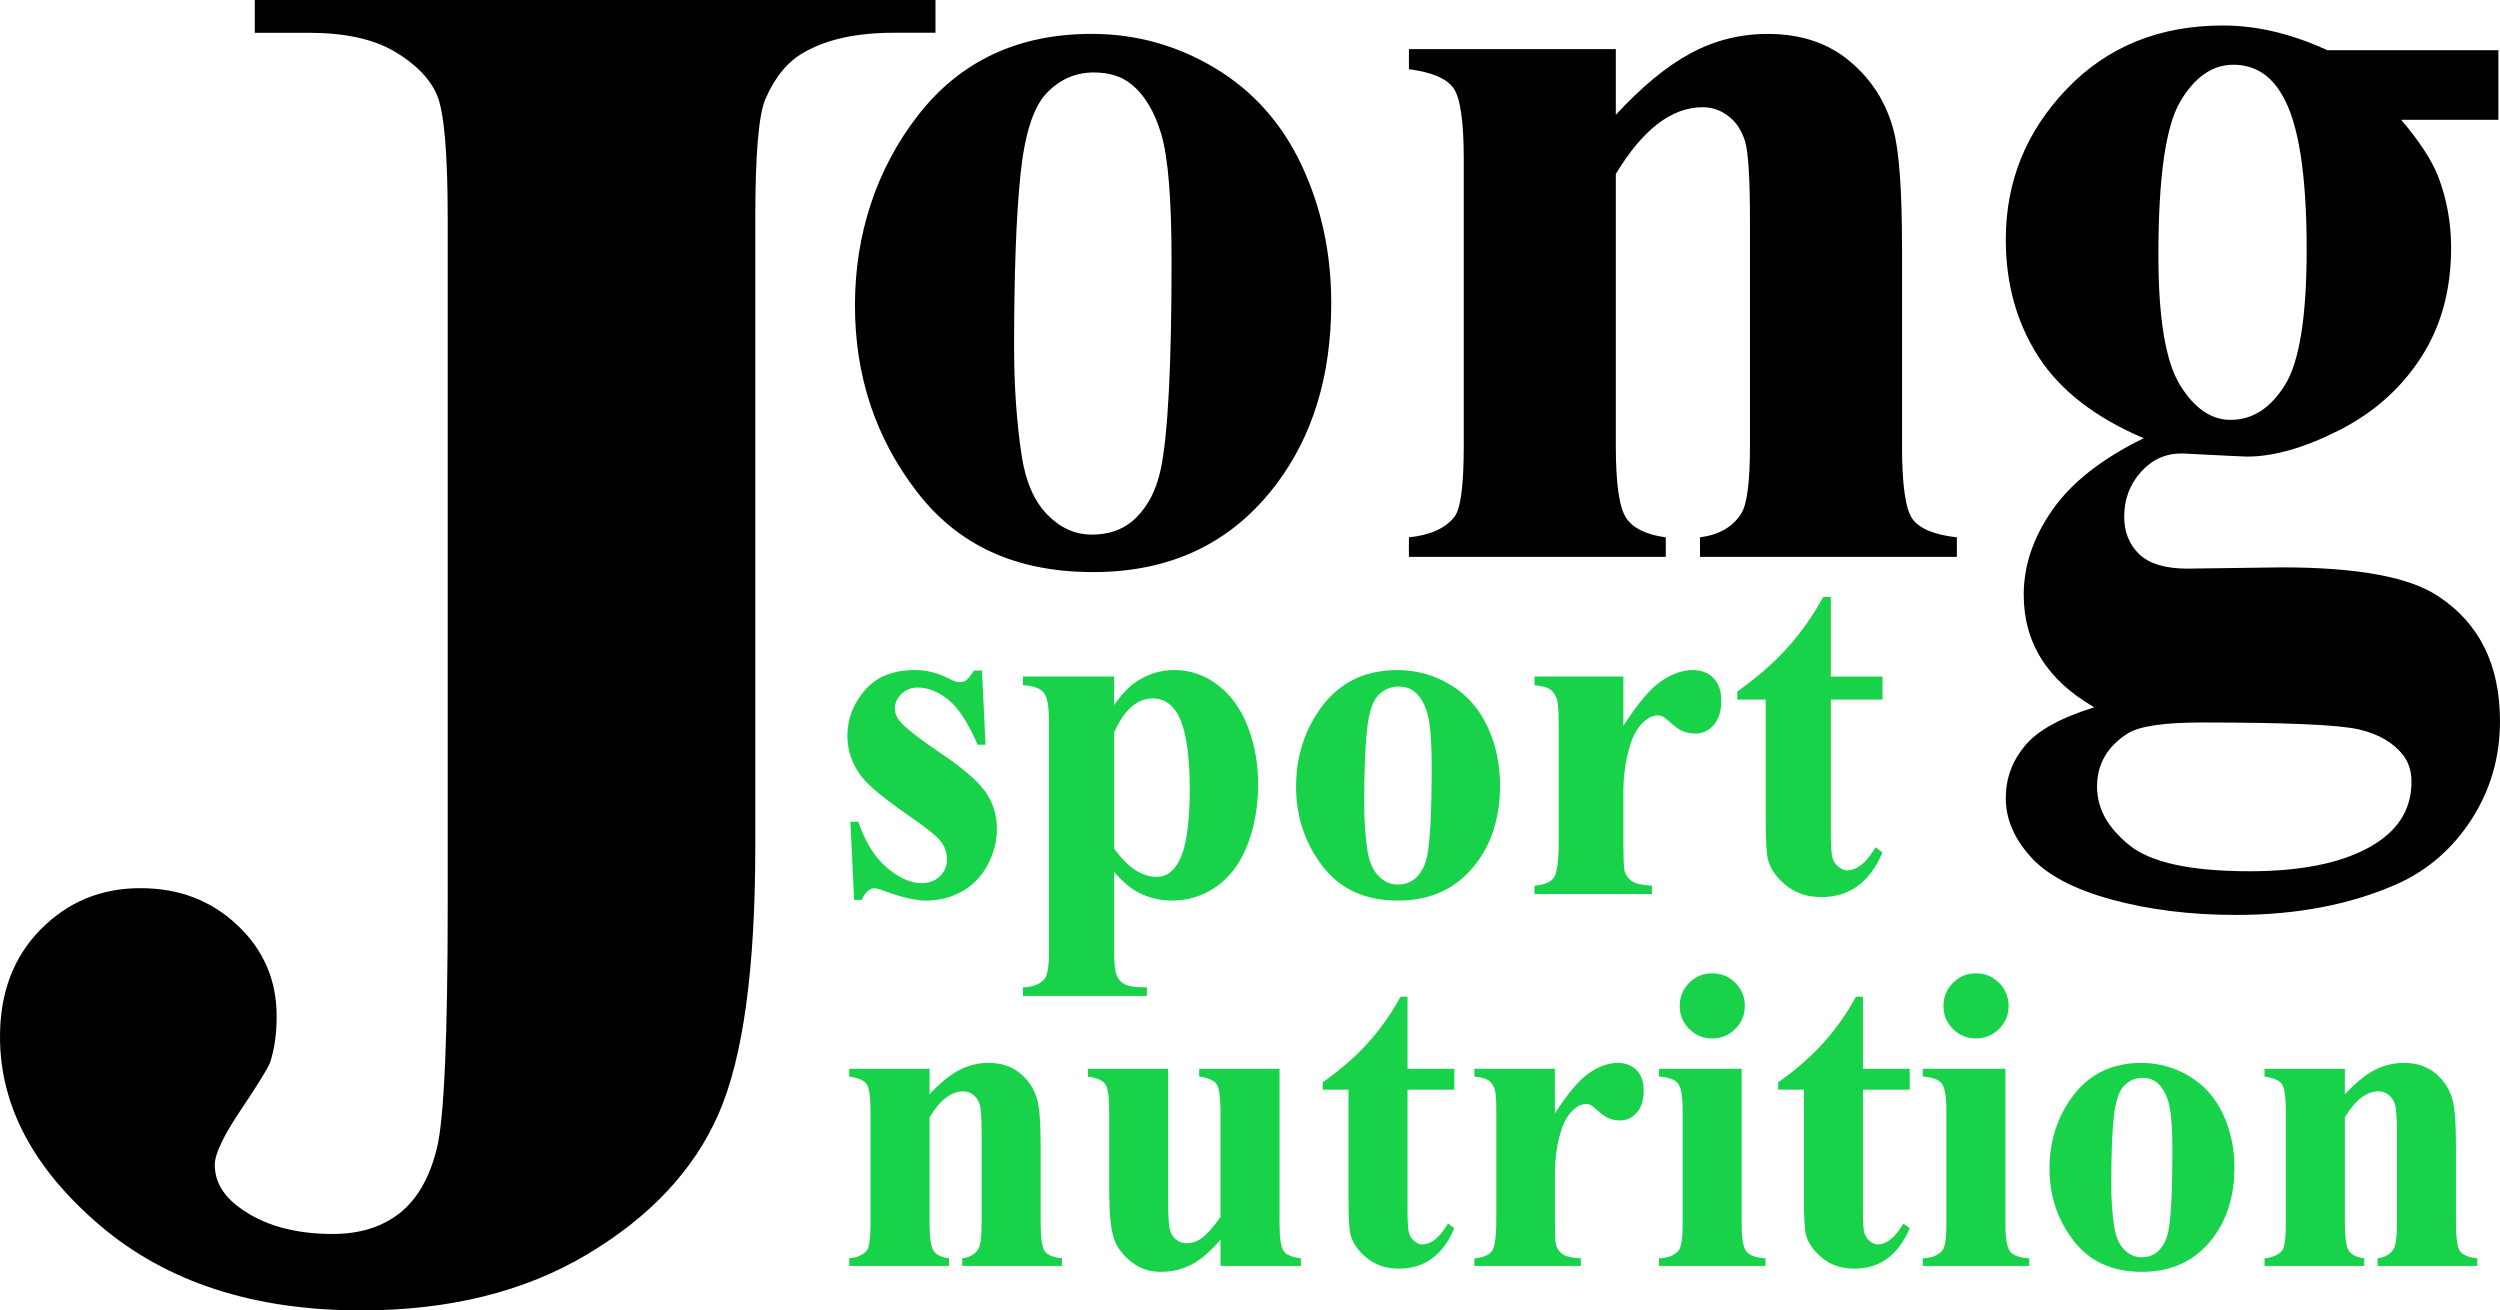 <?xml version="1.0" encoding="UTF-8"?>
<svg id="Layer_1" data-name="Layer 1" xmlns="http://www.w3.org/2000/svg" viewBox="0 0 1602.66 840.06">
  <defs>
    <style>
      .cls-1, .cls-2 {
        stroke-width: 0px;
      }

      .cls-2 {
        fill: #18d34a;
      }
    </style>
  </defs>
  <path class="cls-1" d="M163.34,21V0h436.36v21h-26.62c-24.19,0-43.53,4.28-58.05,12.82-10.1,5.71-18.16,15.48-24.19,29.3-4.45,9.77-6.65,35.4-6.65,76.9v402.45c0,78.79-7.89,136.07-23.64,171.84s-43.73,65.67-83.93,89.69c-40.2,24.03-88.58,36.06-145.13,36.06-69.09,0-124.93-18.21-167.56-54.62C21.31,749.03,0,708.78,0,664.66c0-28.33,8.7-51.28,26.11-68.89,17.41-17.59,38.67-26.4,63.79-26.4s45.43,7.91,62.24,23.7c16.81,15.79,25.21,35.22,25.21,58.3,0,11.34-1.4,21.26-4.21,29.75-1.6,4.05-7.93,14.27-18.94,30.68-11.01,16.41-16.52,28.04-16.52,34.91,0,10.54,5.23,19.63,15.71,27.33,15.31,11.34,35.28,17.01,59.87,17.01,17.32,0,31.63-4.43,42.91-13.33,11.28-8.9,19.25-22.73,23.88-41.53,4.63-18.78,6.96-71.03,6.96-156.71V140.01c0-42.31-2.33-68.77-6.98-79.34-4.65-10.57-13.75-19.82-27.27-27.76-13.55-7.93-31.83-11.9-54.86-11.9h-34.56Z"/>
  <g>
    <path class="cls-1" d="M699.88,21.73c28.31,0,54.66,7.31,79.03,21.93,24.37,14.62,42.88,35.4,55.53,62.32,12.65,26.93,18.97,56.4,18.97,88.43,0,46.19-11.72,84.83-35.16,115.93-28.32,37.6-67.43,56.4-117.33,56.4s-86.69-17.17-113.15-51.53c-26.46-34.35-39.69-74.16-39.69-119.41s13.52-87.33,40.56-122.03c27.04-34.7,64.11-52.05,111.23-52.05ZM701.27,46.45c-11.84,0-21.99,4.47-30.46,13.4-8.48,8.94-14.05,26.58-16.71,52.92-2.67,26.34-4,62.96-4,109.84,0,24.84,1.62,48.04,4.87,69.63,2.55,16.48,8.01,29.02,16.36,37.6,8.36,8.59,17.87,12.88,28.55,12.88s19.15-2.9,26.11-8.7c9.05-7.89,15.08-18.91,18.1-33.07,4.64-22.05,6.96-66.61,6.96-133.69,0-39.46-2.21-66.55-6.61-81.29-4.41-14.74-10.91-25.47-19.5-32.2-6.04-4.87-13.93-7.31-23.67-7.31Z"/>
    <path class="cls-1" d="M1035.84,31.48v42.13c16.71-18.1,32.73-31.27,48.05-39.51,15.32-8.24,31.79-12.36,49.44-12.36,21.12,0,38.65,5.86,52.57,17.58,13.93,11.72,23.21,26.29,27.85,43.69,3.71,13.23,5.57,38.64,5.57,76.24v126.73c0,25.07,2.26,40.68,6.79,46.83,4.53,6.15,13.98,10.04,28.37,11.66v12.53h-164.67v-12.53c12.3-1.62,21.12-6.73,26.46-15.32,3.71-5.8,5.57-20.19,5.57-43.17v-144.83c0-26.69-1.04-43.52-3.13-50.48-2.09-6.96-5.63-12.36-10.62-16.19-4.99-3.83-10.5-5.74-16.54-5.74-19.96,0-38.53,14.27-55.7,42.82v174.42c0,24.37,2.26,39.81,6.79,46.3,4.53,6.5,12.94,10.56,25.24,12.19v12.53h-164.67v-12.53c13.69-1.39,23.44-5.8,29.24-13.23,3.94-5.1,5.92-20.19,5.92-45.26V102.16c0-24.6-2.26-39.92-6.79-45.96-4.53-6.03-13.99-9.98-28.37-11.84v-12.88h132.64Z"/>
  </g>
  <g>
    <path class="cls-2" d="M595.91,685.17v16.35c6.49-7.03,12.7-12.14,18.65-15.34,5.95-3.2,12.34-4.8,19.19-4.8,8.2,0,15,2.28,20.41,6.83,5.41,4.55,9.01,10.2,10.81,16.96,1.44,5.14,2.16,15,2.16,29.6v49.2c0,9.73.88,15.79,2.64,18.18,1.76,2.39,5.43,3.9,11.02,4.53v4.87h-63.93v-4.87c4.77-.63,8.2-2.61,10.27-5.95,1.44-2.25,2.16-7.84,2.16-16.76v-56.22c0-10.36-.41-16.89-1.22-19.6s-2.19-4.8-4.12-6.28c-1.94-1.49-4.08-2.23-6.42-2.23-7.75,0-14.96,5.54-21.62,16.62v67.71c0,9.46.88,15.45,2.64,17.98,1.76,2.52,5.02,4.1,9.8,4.73v4.87h-63.93v-4.87c5.32-.54,9.1-2.25,11.35-5.14,1.53-1.98,2.3-7.84,2.3-17.57v-71.36c0-9.55-.88-15.5-2.64-17.84-1.76-2.34-5.43-3.87-11.02-4.6v-5h51.49Z"/>
    <path class="cls-2" d="M820.27,685.17v98.93c0,9.64.9,15.66,2.7,18.04,1.8,2.39,5.45,3.9,10.95,4.53v4.87h-51.49v-16.89c-6.04,7.21-12.08,12.46-18.11,15.75-6.04,3.29-12.8,4.93-20.27,4.93s-13.45-2.19-18.99-6.55c-5.54-4.37-9.26-9.48-11.15-15.34-1.89-5.86-2.84-16.08-2.84-30.68v-50.14c0-9.55-.88-15.5-2.64-17.84-1.76-2.34-5.43-3.87-11.02-4.6v-5h51.49v86.36c0,9.01.43,14.82,1.28,17.44.86,2.61,2.21,4.6,4.05,5.95,1.85,1.35,3.99,2.03,6.42,2.03,3.24,0,6.17-.86,8.79-2.57,3.6-2.34,7.93-7.07,12.97-14.19v-67.58c0-9.55-.88-15.5-2.64-17.84-1.76-2.34-5.43-3.87-11.02-4.6v-5h51.49Z"/>
    <path class="cls-2" d="M902.31,638.95v46.22h30v13.38h-30v77.98c0,7.3.34,12.01,1.01,14.12.68,2.12,1.87,3.83,3.58,5.14,1.71,1.31,3.29,1.96,4.73,1.96,5.86,0,11.4-4.46,16.63-13.38l4.05,2.97c-7.3,17.3-19.15,25.95-35.55,25.95-8.02,0-14.8-2.23-20.34-6.69s-9.08-9.44-10.61-14.93c-.9-3.06-1.35-11.35-1.35-24.87v-68.25h-16.49v-4.73c11.35-8.02,21.02-16.44,28.99-25.27,7.97-8.83,14.94-18.7,20.88-29.6h4.46Z"/>
    <path class="cls-2" d="M996.78,685.17v28.65c8.38-13.06,15.72-21.74,22.03-26.02,6.31-4.28,12.39-6.42,18.25-6.42,5.05,0,9.08,1.55,12.1,4.66,3.02,3.11,4.53,7.5,4.53,13.18,0,6.04-1.47,10.72-4.39,14.06-2.93,3.33-6.47,5-10.61,5-4.78,0-8.92-1.53-12.43-4.6-3.51-3.06-5.59-4.78-6.22-5.14-.9-.54-1.94-.81-3.11-.81-2.61,0-5.09.99-7.43,2.97-3.7,3.06-6.49,7.43-8.38,13.11-2.88,8.74-4.33,18.38-4.33,28.92v29.06l.14,7.57c0,5.14.31,8.43.95,9.87,1.08,2.43,2.68,4.21,4.8,5.34,2.12,1.13,5.7,1.82,10.74,2.09v4.87h-68.25v-4.87c5.5-.45,9.21-1.96,11.15-4.53,1.94-2.57,2.91-9.35,2.91-20.34v-69.87c0-7.21-.36-11.8-1.08-13.79-.9-2.52-2.21-4.37-3.92-5.54-1.71-1.17-4.73-1.98-9.06-2.43v-5h51.63Z"/>
    <path class="cls-2" d="M1116.53,685.17v100.15c0,8.92,1.03,14.62,3.11,17.1,2.07,2.48,6.13,3.9,12.16,4.26v4.87h-68.25v-4.87c5.59-.18,9.73-1.8,12.43-4.87,1.8-2.07,2.7-7.57,2.7-16.49v-73.8c0-8.92-1.04-14.62-3.11-17.1-2.07-2.48-6.08-3.9-12.03-4.26v-5h52.98ZM1097.61,623.95c5.86,0,10.81,2.05,14.87,6.15,4.06,4.1,6.08,9.03,6.08,14.8s-2.05,10.68-6.15,14.73c-4.1,4.05-9.03,6.08-14.8,6.08s-10.68-2.03-14.73-6.08c-4.06-4.05-6.08-8.96-6.08-14.73s2.03-10.7,6.08-14.8c4.05-4.1,8.96-6.15,14.73-6.15Z"/>
    <path class="cls-2" d="M1194.25,638.95v46.22h30v13.38h-30v77.98c0,7.3.34,12.01,1.01,14.12.68,2.12,1.87,3.83,3.58,5.14,1.71,1.31,3.29,1.96,4.73,1.96,5.86,0,11.4-4.46,16.63-13.38l4.05,2.97c-7.3,17.3-19.15,25.95-35.55,25.95-8.02,0-14.8-2.23-20.34-6.69-5.54-4.46-9.08-9.44-10.61-14.93-.9-3.06-1.35-11.35-1.35-24.87v-68.25h-16.49v-4.73c11.35-8.02,21.02-16.44,28.99-25.27,7.97-8.83,14.94-18.7,20.88-29.6h4.46Z"/>
    <path class="cls-2" d="M1285.61,685.17v100.15c0,8.92,1.03,14.62,3.11,17.1,2.07,2.48,6.13,3.9,12.16,4.26v4.87h-68.25v-4.87c5.59-.18,9.73-1.8,12.43-4.87,1.8-2.07,2.7-7.57,2.7-16.49v-73.8c0-8.92-1.04-14.62-3.11-17.1-2.07-2.48-6.08-3.9-12.03-4.26v-5h52.98ZM1266.69,623.95c5.86,0,10.81,2.05,14.87,6.15,4.06,4.1,6.08,9.03,6.08,14.8s-2.05,10.68-6.15,14.73c-4.1,4.05-9.03,6.08-14.8,6.08s-10.68-2.03-14.73-6.08c-4.06-4.05-6.08-8.96-6.08-14.73s2.03-10.7,6.08-14.8c4.05-4.1,8.96-6.15,14.73-6.15Z"/>
    <path class="cls-2" d="M1372.79,681.39c10.99,0,21.22,2.84,30.68,8.51,9.46,5.68,16.65,13.74,21.56,24.19,4.91,10.45,7.37,21.9,7.37,34.33,0,17.93-4.55,32.93-13.65,45.01-10.99,14.6-26.18,21.9-45.55,21.9s-33.65-6.67-43.93-20c-10.27-13.33-15.41-28.79-15.41-46.36s5.25-33.9,15.75-47.37c10.5-13.47,24.89-20.21,43.18-20.21ZM1373.33,690.98c-4.6,0-8.54,1.74-11.83,5.2-3.29,3.47-5.45,10.32-6.49,20.54-1.04,10.23-1.56,24.44-1.56,42.64,0,9.64.63,18.65,1.89,27.03.99,6.4,3.11,11.26,6.35,14.6,3.24,3.33,6.94,5,11.08,5s7.43-1.13,10.14-3.38c3.51-3.06,5.86-7.34,7.03-12.84,1.8-8.56,2.7-25.86,2.7-51.9,0-15.32-.86-25.84-2.57-31.56-1.71-5.72-4.24-9.89-7.57-12.5-2.34-1.89-5.41-2.84-9.19-2.84Z"/>
    <path class="cls-2" d="M1503.21,685.17v16.35c6.49-7.03,12.7-12.14,18.65-15.34,5.95-3.2,12.34-4.8,19.19-4.8,8.2,0,15,2.28,20.41,6.83,5.41,4.55,9.01,10.2,10.81,16.96,1.44,5.14,2.16,15,2.16,29.6v49.2c0,9.73.88,15.79,2.64,18.18,1.76,2.39,5.43,3.9,11.02,4.53v4.87h-63.93v-4.87c4.77-.63,8.2-2.61,10.27-5.95,1.44-2.25,2.16-7.84,2.16-16.76v-56.22c0-10.36-.41-16.89-1.22-19.6s-2.19-4.8-4.12-6.28c-1.94-1.49-4.08-2.23-6.42-2.23-7.75,0-14.96,5.54-21.62,16.62v67.71c0,9.46.88,15.45,2.64,17.98,1.76,2.52,5.02,4.1,9.8,4.73v4.87h-63.93v-4.87c5.32-.54,9.1-2.25,11.35-5.14,1.53-1.98,2.3-7.84,2.3-17.57v-71.36c0-9.55-.88-15.5-2.64-17.84-1.76-2.34-5.43-3.87-11.02-4.6v-5h51.5Z"/>
  </g>
  <g>
    <path class="cls-2" d="M629.54,429.85l2.24,47.57h-5.07c-6.07-14.11-12.35-23.76-18.86-28.93-6.51-5.17-13-7.75-19.46-7.75-4.08,0-7.56,1.37-10.44,4.1-2.88,2.74-4.32,5.89-4.32,9.47,0,2.68.99,5.27,2.98,7.75,3.18,4.08,12.08,11.06,26.69,20.95,14.61,9.89,24.23,18.29,28.86,25.2,4.62,6.91,6.93,14.64,6.93,23.19,0,7.75-1.94,15.36-5.82,22.82s-9.35,13.17-16.4,17.15c-7.06,3.97-14.86,5.96-23.41,5.96-6.66,0-15.56-2.09-26.69-6.26-2.98-1.09-5.02-1.64-6.11-1.64-3.28,0-6.02,2.49-8.2,7.46h-4.92l-2.39-50.11h5.07c4.47,13.12,10.61,22.97,18.42,29.53,7.8,6.56,15.18,9.84,22.14,9.84,4.77,0,8.67-1.47,11.71-4.4,3.03-2.93,4.55-6.49,4.55-10.66,0-4.77-1.49-8.9-4.47-12.38-2.98-3.48-9.64-8.75-19.98-15.81-15.21-10.54-25.05-18.59-29.53-24.16-6.56-8.15-9.84-17.15-9.84-26.99,0-10.74,3.7-20.45,11.11-29.15,7.4-8.7,18.12-13.05,32.14-13.05,7.55,0,14.86,1.84,21.92,5.52,2.68,1.49,4.87,2.24,6.56,2.24,1.79,0,3.23-.37,4.32-1.12,1.09-.75,2.83-2.86,5.22-6.34h5.07Z"/>
    <path class="cls-2" d="M714.24,558.99v51.89c0,7.16.57,12.03,1.71,14.61,1.14,2.58,2.91,4.47,5.29,5.67,2.39,1.19,7.06,1.79,14.02,1.79v5.52h-79.48v-5.52c6.16-.2,10.74-1.94,13.72-5.22,1.99-2.29,2.98-8.2,2.98-17.75v-147.18c0-9.84-1.14-16.13-3.43-18.86-2.29-2.73-6.71-4.3-13.27-4.7v-5.52h58.46v18.34c4.87-7.16,9.84-12.33,14.91-15.51,7.26-4.67,15.16-7.01,23.71-7.01,10.24,0,19.56,3.23,27.96,9.69,8.4,6.46,14.79,15.39,19.16,26.77,4.37,11.38,6.56,23.64,6.56,36.76,0,14.12-2.26,27.02-6.78,38.7-4.53,11.68-11.09,20.58-19.68,26.69-8.6,6.11-18.17,9.17-28.71,9.17-7.66,0-14.81-1.69-21.47-5.07-4.97-2.58-10.19-7.01-15.66-13.27ZM714.24,543.93c8.55,12.13,17.69,18.19,27.44,18.19,5.37,0,9.79-2.83,13.27-8.5,5.17-8.35,7.75-24.26,7.75-47.72s-2.83-40.51-8.5-49.36c-3.78-5.87-8.85-8.8-15.21-8.8-10.04,0-18.29,7.26-24.75,21.77v74.41Z"/>
    <path class="cls-2" d="M895.87,429.56c12.13,0,23.41,3.13,33.85,9.39,10.44,6.26,18.36,15.16,23.78,26.69,5.42,11.53,8.13,24.16,8.13,37.88,0,19.78-5.02,36.34-15.06,49.66-12.13,16.1-28.88,24.16-50.25,24.16s-37.13-7.36-48.46-22.07c-11.33-14.71-17-31.76-17-51.15s5.79-37.4,17.37-52.27c11.58-14.86,27.46-22.29,47.64-22.29ZM896.47,440.14c-5.07,0-9.42,1.92-13.05,5.74-3.63,3.83-6.02,11.38-7.16,22.67-1.14,11.28-1.71,26.97-1.71,47.05,0,10.64.69,20.58,2.09,29.82,1.09,7.06,3.43,12.43,7.01,16.1,3.58,3.68,7.65,5.52,12.23,5.52s8.2-1.24,11.18-3.73c3.88-3.38,6.46-8.1,7.75-14.17,1.99-9.44,2.98-28.53,2.98-57.26,0-16.9-.95-28.51-2.83-34.82-1.89-6.31-4.67-10.91-8.35-13.79-2.59-2.09-5.96-3.13-10.14-3.13Z"/>
    <path class="cls-2" d="M1040.67,433.73v31.61c9.25-14.41,17.35-23.98,24.31-28.71,6.96-4.72,13.67-7.08,20.13-7.08,5.57,0,10.02,1.71,13.35,5.14,3.33,3.43,5,8.28,5,14.54,0,6.66-1.62,11.83-4.85,15.51-3.23,3.68-7.13,5.52-11.71,5.52-5.27,0-9.84-1.69-13.72-5.07-3.88-3.38-6.17-5.27-6.86-5.67-.99-.6-2.14-.89-3.43-.89-2.88,0-5.62,1.1-8.2,3.28-4.08,3.38-7.16,8.2-9.25,14.46-3.18,9.64-4.77,20.28-4.77,31.91v32.06l.15,8.35c0,5.67.35,9.3,1.04,10.89,1.19,2.68,2.96,4.65,5.29,5.89,2.33,1.24,6.29,2.01,11.86,2.31v5.37h-75.31v-5.37c6.06-.5,10.16-2.16,12.3-5,2.14-2.83,3.21-10.31,3.21-22.44v-77.1c0-7.95-.4-13.02-1.19-15.21-.99-2.78-2.44-4.82-4.32-6.11-1.89-1.29-5.22-2.19-9.99-2.68v-5.52h56.96Z"/>
    <path class="cls-2" d="M1173.69,382.73v51h33.11v14.76h-33.11v86.04c0,8.05.37,13.25,1.12,15.58.75,2.34,2.06,4.23,3.95,5.67,1.89,1.44,3.63,2.16,5.22,2.16,6.46,0,12.57-4.92,18.34-14.76l4.47,3.28c-8.05,19.09-21.13,28.63-39.22,28.63-8.85,0-16.33-2.46-22.44-7.38-6.11-4.92-10.02-10.41-11.71-16.48-.99-3.38-1.49-12.53-1.49-27.44v-75.31h-18.19v-5.22c12.53-8.85,23.19-18.14,31.99-27.89,8.8-9.74,16.48-20.63,23.04-32.66h4.92Z"/>
  </g>
  <path class="cls-1" d="M1491.95,32.17h109.67v44.64h-62.32c11.37,13.26,19.26,25.3,23.67,36.12,5.57,14.61,8.36,29.9,8.36,45.86,0,27.06-6.44,50.53-19.32,70.41-12.88,19.89-30.41,35.45-52.57,46.67-22.17,11.23-41.84,16.84-59.01,16.84-1.39,0-15.32-.67-41.78-2.03-10.44,0-19.21,3.99-26.28,11.97-7.08,7.98-10.62,17.52-10.62,28.61,0,9.74,3.19,17.72,9.57,23.94,6.38,6.23,16.77,9.33,31.16,9.33l60.23-.81c48.74,0,82.28,6.23,100.61,18.67,26.23,17.32,39.34,43.96,39.34,79.95,0,22.99-6.04,43.89-18.1,62.7-12.07,18.8-27.97,32.67-47.7,41.6-29.94,13.25-64.41,19.89-103.4,19.89-29.25,0-55.94-3.32-80.07-9.94-24.14-6.63-41.43-15.83-51.87-27.6-10.44-11.77-15.67-24.15-15.67-37.13s4-23.61,12.01-33.48c8.01-9.88,22.92-18.2,44.74-24.96-30.17-17.32-45.26-41.4-45.26-72.24,0-18.67,6.15-36.79,18.45-54.38,12.3-17.58,31.8-32.87,58.49-45.86-31.1-13.25-53.61-30.7-67.54-52.35-13.93-21.64-20.89-46.67-20.89-75.08,0-37.06,12.99-69.19,38.99-96.38,25.99-27.19,59.41-40.79,100.27-40.79,21.59,0,43.87,5.28,66.85,15.83ZM1411.18,463.16c-23.67,0-39.34,2.3-47,6.9-13.23,8.38-19.84,19.75-19.84,34.09s6.84,26.31,20.54,37.54c13.69,11.22,39.45,16.84,77.29,16.84,32.26,0,57.62-5.01,76.07-15.02,18.45-10.01,27.68-24.08,27.68-42.21,0-6.77-1.74-12.45-5.22-17.04-6.27-8.12-15.73-13.67-28.37-16.64-12.65-2.98-46.36-4.46-101.14-4.46ZM1431.72,41.51c-13.46,0-24.84,7.91-34.12,23.74-9.29,15.83-13.93,48.64-13.93,98.41,0,40.32,4.58,67.98,13.75,82.99,9.17,15.02,20.02,22.52,32.55,22.52,13.93,0,25.53-7.44,34.82-22.32,9.28-14.88,13.93-43.83,13.93-86.85,0-48.43-5.22-81.43-15.67-99.02-7.43-12.99-17.87-19.48-31.33-19.48Z"/>
</svg>